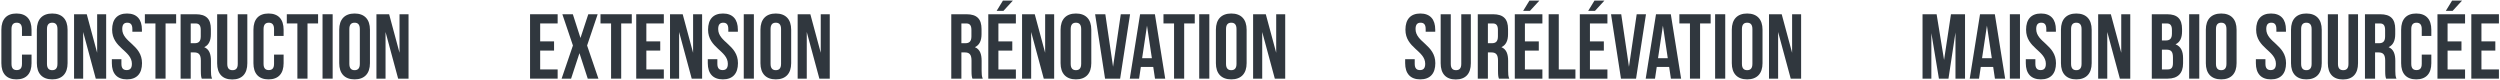 <svg xmlns="http://www.w3.org/2000/svg" width="1685" height="54" viewBox="0 0 1685 54" fill="none"><path d="M1672.49 15.8V27.89H1681.85V34.09H1672.49V46.8H1684.27V53H1665.67V9.6H1684.27V15.8H1672.49Z" fill="#30373E"></path><path d="M1649.67 15.8V27.89H1659.03V34.09H1649.67V46.8H1661.45V53H1642.85V9.6H1661.45V15.8H1649.67ZM1652.7 0.424H1659.4L1653.08 7.306H1648.49L1652.7 0.424Z" fill="#30373E"></path><path d="M1632.26 36.818H1638.71V42.584C1638.71 49.528 1635.24 53.496 1628.54 53.496C1621.84 53.496 1618.37 49.528 1618.37 42.584V20.016C1618.37 13.072 1621.84 9.104 1628.54 9.104C1635.24 9.104 1638.71 13.072 1638.71 20.016V24.232H1632.26V19.582C1632.26 16.482 1630.9 15.304 1628.73 15.304C1626.56 15.304 1625.19 16.482 1625.19 19.582V43.018C1625.19 46.118 1626.56 47.234 1628.73 47.234C1630.9 47.234 1632.26 46.118 1632.26 43.018V36.818Z" fill="#30373E"></path><path d="M1615.19 53H1608.24C1607.87 51.884 1607.62 51.202 1607.62 47.668V40.848C1607.62 36.818 1606.26 35.33 1603.16 35.33H1600.8V53H1593.98V9.6H1604.28C1611.34 9.6 1614.38 12.886 1614.38 19.582V22.992C1614.38 27.456 1612.96 30.37 1609.92 31.796C1613.33 33.222 1614.44 36.508 1614.44 41.034V47.73C1614.44 49.838 1614.51 51.388 1615.19 53ZM1604.09 15.8H1600.8V29.13H1603.47C1606.01 29.13 1607.56 28.014 1607.56 24.542V20.264C1607.56 17.164 1606.51 15.8 1604.09 15.8Z" fill="#30373E"></path><path d="M1568.97 9.6H1575.79V43.08C1575.79 46.18 1577.15 47.296 1579.32 47.296C1581.49 47.296 1582.86 46.18 1582.86 43.08V9.6H1589.31V42.646C1589.31 49.59 1585.83 53.558 1579.14 53.558C1572.44 53.558 1568.97 49.59 1568.97 42.646V9.6Z" fill="#30373E"></path><path d="M1550.96 19.582V43.018C1550.96 46.118 1552.32 47.296 1554.49 47.296C1556.66 47.296 1558.03 46.118 1558.03 43.018V19.582C1558.03 16.482 1556.66 15.304 1554.49 15.304C1552.32 15.304 1550.96 16.482 1550.96 19.582ZM1544.14 42.584V20.016C1544.14 13.072 1547.8 9.104 1554.49 9.104C1561.19 9.104 1564.85 13.072 1564.85 20.016V42.584C1564.85 49.528 1561.19 53.496 1554.49 53.496C1547.8 53.496 1544.14 49.528 1544.14 42.584Z" fill="#30373E"></path><path d="M1520.64 20.016C1520.64 13.072 1524.05 9.104 1530.69 9.104C1537.32 9.104 1540.73 13.072 1540.73 20.016V21.38H1534.28V19.582C1534.28 16.482 1533.04 15.304 1530.87 15.304C1528.7 15.304 1527.46 16.482 1527.46 19.582C1527.46 28.51 1540.79 30.184 1540.79 42.584C1540.79 49.528 1537.32 53.496 1530.62 53.496C1523.93 53.496 1520.46 49.528 1520.46 42.584V39.918H1526.9V43.018C1526.9 46.118 1528.27 47.234 1530.44 47.234C1532.61 47.234 1533.97 46.118 1533.97 43.018C1533.97 34.09 1520.64 32.416 1520.64 20.016Z" fill="#30373E"></path><path d="M1493.56 19.582V43.018C1493.56 46.118 1494.93 47.296 1497.1 47.296C1499.27 47.296 1500.63 46.118 1500.63 43.018V19.582C1500.63 16.482 1499.27 15.304 1497.1 15.304C1494.93 15.304 1493.56 16.482 1493.56 19.582ZM1486.74 42.584V20.016C1486.74 13.072 1490.4 9.104 1497.1 9.104C1503.79 9.104 1507.45 13.072 1507.45 20.016V42.584C1507.45 49.528 1503.79 53.496 1497.1 53.496C1490.4 53.496 1486.74 49.528 1486.74 42.584Z" fill="#30373E"></path><path d="M1475.49 53V9.6H1482.31V53H1475.49Z" fill="#30373E"></path><path d="M1460.6 9.6C1467.67 9.6 1470.7 12.886 1470.7 19.582V21.132C1470.7 25.596 1469.34 28.448 1466.3 29.874C1469.96 31.3 1471.39 34.586 1471.39 39.174V42.708C1471.39 49.404 1467.85 53 1461.03 53H1450.31V9.6H1460.6ZM1460.16 33.47H1457.13V46.8H1461.03C1463.33 46.8 1464.57 45.746 1464.57 42.522V38.74C1464.57 34.71 1463.26 33.47 1460.16 33.47ZM1460.41 15.8H1457.13V27.27H1459.79C1462.33 27.27 1463.88 26.154 1463.88 22.682V20.264C1463.88 17.164 1462.83 15.8 1460.41 15.8Z" fill="#30373E"></path><path d="M1428.79 53L1420.3 21.566V53H1414.16V9.6H1422.71L1429.72 35.578V9.6H1435.8V53H1428.79Z" fill="#30373E"></path><path d="M1395.9 19.582V43.018C1395.9 46.118 1397.26 47.296 1399.43 47.296C1401.6 47.296 1402.97 46.118 1402.97 43.018V19.582C1402.97 16.482 1401.6 15.304 1399.43 15.304C1397.26 15.304 1395.9 16.482 1395.9 19.582ZM1389.08 42.584V20.016C1389.08 13.072 1392.74 9.104 1399.43 9.104C1406.13 9.104 1409.79 13.072 1409.79 20.016V42.584C1409.79 49.528 1406.13 53.496 1399.43 53.496C1392.74 53.496 1389.08 49.528 1389.08 42.584Z" fill="#30373E"></path><path d="M1365.58 20.016C1365.58 13.072 1368.99 9.104 1375.62 9.104C1382.26 9.104 1385.67 13.072 1385.67 20.016V21.38H1379.22V19.582C1379.22 16.482 1377.98 15.304 1375.81 15.304C1373.64 15.304 1372.4 16.482 1372.4 19.582C1372.4 28.51 1385.73 30.184 1385.73 42.584C1385.73 49.528 1382.26 53.496 1375.56 53.496C1368.87 53.496 1365.39 49.528 1365.39 42.584V39.918H1371.84V43.018C1371.84 46.118 1373.21 47.234 1375.38 47.234C1377.55 47.234 1378.91 46.118 1378.91 43.018C1378.91 34.09 1365.58 32.416 1365.58 20.016Z" fill="#30373E"></path><path d="M1354.64 53V9.6H1361.46V53H1354.64Z" fill="#30373E"></path><path d="M1344.52 9.6L1351.47 53H1344.58L1343.41 45.126H1335.04L1333.86 53H1327.6L1334.54 9.6H1344.52ZM1339.19 17.288L1335.9 39.236H1342.48L1339.19 17.288Z" fill="#30373E"></path><path d="M1305.28 9.6L1310.3 40.414L1314.95 9.6H1324.43V53H1317.99V21.876L1313.27 53H1306.83L1301.74 22.31V53H1295.79V9.6H1305.28Z" fill="#30373E"></path><path d="M1206.95 53L1198.45 21.566V53H1192.31V9.6H1200.87L1207.88 35.578V9.6H1213.95V53H1206.95Z" fill="#30373E"></path><path d="M1174.06 19.582V43.018C1174.06 46.118 1175.42 47.296 1177.59 47.296C1179.76 47.296 1181.12 46.118 1181.12 43.018V19.582C1181.12 16.482 1179.76 15.304 1177.59 15.304C1175.42 15.304 1174.06 16.482 1174.06 19.582ZM1167.24 42.584V20.016C1167.24 13.072 1170.89 9.104 1177.59 9.104C1184.29 9.104 1187.94 13.072 1187.94 20.016V42.584C1187.94 49.528 1184.29 53.496 1177.59 53.496C1170.89 53.496 1167.24 49.528 1167.24 42.584Z" fill="#30373E"></path><path d="M1155.99 53V9.6H1162.81V53H1155.99Z" fill="#30373E"></path><path d="M1131.9 15.8V9.6H1152.98V15.8H1145.85V53H1139.03V15.8H1131.9Z" fill="#30373E"></path><path d="M1126.13 9.6L1133.07 53H1126.19L1125.01 45.126H1116.64L1115.47 53H1109.2L1116.15 9.6H1126.13ZM1120.8 17.288L1117.51 39.236H1124.08L1120.8 17.288Z" fill="#30373E"></path><path d="M1092.71 9.6L1097.92 45.002L1103.13 9.6H1109.39L1102.7 53H1092.53L1085.83 9.6H1092.71Z" fill="#30373E"></path><path d="M1071.62 15.8V27.89H1080.99V34.09H1071.62V46.8H1083.4V53H1064.8V9.6H1083.4V15.8H1071.62ZM1074.66 0.424H1081.36L1075.03 7.306H1070.45L1074.66 0.424Z" fill="#30373E"></path><path d="M1043.79 53V9.6H1050.61V46.8H1061.84V53H1043.79Z" fill="#30373E"></path><path d="M1027.79 15.8V27.89H1037.15V34.09H1027.79V46.8H1039.57V53H1020.97V9.6H1039.57V15.8H1027.79ZM1030.83 0.424H1037.52L1031.2 7.306H1026.61L1030.83 0.424Z" fill="#30373E"></path><path d="M1017.23 53H1010.28C1009.91 51.884 1009.66 51.202 1009.66 47.668V40.848C1009.66 36.818 1008.3 35.33 1005.2 35.33H1002.84V53H996.023V9.6H1006.31C1013.38 9.6 1016.42 12.886 1016.42 19.582V22.992C1016.42 27.456 1014.99 30.37 1011.96 31.796C1015.37 33.222 1016.48 36.508 1016.48 41.034V47.73C1016.48 49.838 1016.54 51.388 1017.23 53ZM1006.13 15.8H1002.84V29.13H1005.51C1008.05 29.13 1009.6 28.014 1009.6 24.542V20.264C1009.6 17.164 1008.55 15.8 1006.13 15.8Z" fill="#30373E"></path><path d="M971.01 9.6H977.83V43.08C977.83 46.18 979.194 47.296 981.364 47.296C983.534 47.296 984.898 46.18 984.898 43.08V9.6H991.346V42.646C991.346 49.59 987.874 53.558 981.178 53.558C974.482 53.558 971.01 49.59 971.01 42.646V9.6Z" fill="#30373E"></path><path d="M947.262 20.016C947.262 13.072 950.672 9.104 957.306 9.104C963.94 9.104 967.35 13.072 967.35 20.016V21.38H960.902V19.582C960.902 16.482 959.662 15.304 957.492 15.304C955.322 15.304 954.082 16.482 954.082 19.582C954.082 28.51 967.412 30.184 967.412 42.584C967.412 49.528 963.94 53.496 957.244 53.496C950.548 53.496 947.076 49.528 947.076 42.584V39.918H953.524V43.018C953.524 46.118 954.888 47.234 957.058 47.234C959.228 47.234 960.592 46.118 960.592 43.018C960.592 34.09 947.262 32.416 947.262 20.016Z" fill="#30373E"></path><path d="M859.226 53L850.732 21.566V53H844.594V9.6H853.15L860.156 35.578V9.6H866.232V53H859.226Z" fill="#30373E"></path><path d="M826.336 19.582V43.018C826.336 46.118 827.7 47.296 829.87 47.296C832.04 47.296 833.404 46.118 833.404 43.018V19.582C833.404 16.482 832.04 15.304 829.87 15.304C827.7 15.304 826.336 16.482 826.336 19.582ZM819.516 42.584V20.016C819.516 13.072 823.174 9.104 829.87 9.104C836.566 9.104 840.224 13.072 840.224 20.016V42.584C840.224 49.528 836.566 53.496 829.87 53.496C823.174 53.496 819.516 49.528 819.516 42.584Z" fill="#30373E"></path><path d="M808.267 53V9.6H815.087V53H808.267Z" fill="#30373E"></path><path d="M784.183 15.8V9.6H805.263V15.8H798.133V53H791.313V15.8H784.183Z" fill="#30373E"></path><path d="M778.409 9.6L785.353 53H778.471L777.293 45.126H768.923L767.745 53H761.483L768.427 9.6H778.409ZM773.077 17.288L769.791 39.236H776.363L773.077 17.288Z" fill="#30373E"></path><path d="M744.994 9.6L750.202 45.002L755.41 9.6H761.672L754.976 53H744.808L738.112 9.6H744.994Z" fill="#30373E"></path><path d="M721.65 19.582V43.018C721.65 46.118 723.014 47.296 725.184 47.296C727.354 47.296 728.718 46.118 728.718 43.018V19.582C728.718 16.482 727.354 15.304 725.184 15.304C723.014 15.304 721.65 16.482 721.65 19.582ZM714.83 42.584V20.016C714.83 13.072 718.488 9.104 725.184 9.104C731.88 9.104 735.538 13.072 735.538 20.016V42.584C735.538 49.528 731.88 53.496 725.184 53.496C718.488 53.496 714.83 49.528 714.83 42.584Z" fill="#30373E"></path><path d="M703.499 53L695.005 21.566V53H688.867V9.6H697.423L704.429 35.578V9.6H710.505V53H703.499Z" fill="#30373E"></path><path d="M672.923 15.8V27.89H682.285V34.09H672.923V46.8H684.703V53H666.103V9.6H684.703V15.8H672.923ZM675.961 0.424H682.657L676.333 7.306H671.745L675.961 0.424Z" fill="#30373E"></path><path d="M662.362 53H655.418C655.046 51.884 654.798 51.202 654.798 47.668V40.848C654.798 36.818 653.434 35.33 650.334 35.33H647.978V53H641.158V9.6H651.45C658.518 9.6 661.556 12.886 661.556 19.582V22.992C661.556 27.456 660.13 30.37 657.092 31.796C660.502 33.222 661.618 36.508 661.618 41.034V47.73C661.618 49.838 661.68 51.388 662.362 53ZM651.264 15.8H647.978V29.13H650.644C653.186 29.13 654.736 28.014 654.736 24.542V20.264C654.736 17.164 653.682 15.8 651.264 15.8Z" fill="#30373E"></path><path d="M552.253 53L543.759 21.566V53H537.621V9.6H546.177L553.183 35.578V9.6H559.259V53H552.253Z" fill="#30373E"></path><path d="M519.363 19.582V43.018C519.363 46.118 520.727 47.296 522.897 47.296C525.067 47.296 526.431 46.118 526.431 43.018V19.582C526.431 16.482 525.067 15.304 522.897 15.304C520.727 15.304 519.363 16.482 519.363 19.582ZM512.543 42.584V20.016C512.543 13.072 516.201 9.104 522.897 9.104C529.593 9.104 533.251 13.072 533.251 20.016V42.584C533.251 49.528 529.593 53.496 522.897 53.496C516.201 53.496 512.543 49.528 512.543 42.584Z" fill="#30373E"></path><path d="M501.294 53V9.6H508.114V53H501.294Z" fill="#30373E"></path><path d="M477.237 20.016C477.237 13.072 480.647 9.104 487.281 9.104C493.915 9.104 497.325 13.072 497.325 20.016V21.38H490.877V19.582C490.877 16.482 489.637 15.304 487.467 15.304C485.297 15.304 484.057 16.482 484.057 19.582C484.057 28.51 497.387 30.184 497.387 42.584C497.387 49.528 493.915 53.496 487.219 53.496C480.523 53.496 477.051 49.528 477.051 42.584V39.918H483.499V43.018C483.499 46.118 484.863 47.234 487.033 47.234C489.203 47.234 490.567 46.118 490.567 43.018C490.567 34.09 477.237 32.416 477.237 20.016Z" fill="#30373E"></path><path d="M466.216 53L457.722 21.566V53H451.584V9.6H460.14L467.146 35.578V9.6H473.222V53H466.216Z" fill="#30373E"></path><path d="M435.64 15.8V27.89H445.002V34.09H435.64V46.8H447.42V53H428.82V9.6H447.42V15.8H435.64Z" fill="#30373E"></path><path d="M404.736 15.8V9.6H425.816V15.8H418.686V53H411.866V15.8H404.736Z" fill="#30373E"></path><path d="M396.51 9.6H402.834L395.704 30.68L403.33 53H396.138L390.558 35.826L384.916 53H378.53L386.156 30.68L379.026 9.6H386.094L391.24 25.596L396.51 9.6Z" fill="#30373E"></path><path d="M364.073 15.8V27.89H373.435V34.09H364.073V46.8H375.853V53H357.253V9.6H375.853V15.8H364.073Z" fill="#30373E"></path><path d="M268.349 53L259.855 21.566V53H253.717V9.6H262.273L269.279 35.578V9.6H275.355V53H268.349Z" fill="#30373E"></path><path d="M235.459 19.582V43.018C235.459 46.118 236.823 47.296 238.993 47.296C241.163 47.296 242.527 46.118 242.527 43.018V19.582C242.527 16.482 241.163 15.304 238.993 15.304C236.823 15.304 235.459 16.482 235.459 19.582ZM228.639 42.584V20.016C228.639 13.072 232.297 9.104 238.993 9.104C245.689 9.104 249.347 13.072 249.347 20.016V42.584C249.347 49.528 245.689 53.496 238.993 53.496C232.297 53.496 228.639 49.528 228.639 42.584Z" fill="#30373E"></path><path d="M217.39 53V9.6H224.21V53H217.39Z" fill="#30373E"></path><path d="M193.307 15.8V9.6H214.387V15.8H207.257V53H200.437V15.8H193.307Z" fill="#30373E"></path><path d="M184.705 36.818H191.153V42.584C191.153 49.528 187.681 53.496 180.985 53.496C174.289 53.496 170.817 49.528 170.817 42.584V20.016C170.817 13.072 174.289 9.104 180.985 9.104C187.681 9.104 191.153 13.072 191.153 20.016V24.232H184.705V19.582C184.705 16.482 183.341 15.304 181.171 15.304C179.001 15.304 177.637 16.482 177.637 19.582V43.018C177.637 46.118 179.001 47.234 181.171 47.234C183.341 47.234 184.705 46.118 184.705 43.018V36.818Z" fill="#30373E"></path><path d="M146.361 9.6H153.181V43.08C153.181 46.18 154.545 47.296 156.715 47.296C158.885 47.296 160.249 46.18 160.249 43.08V9.6H166.697V42.646C166.697 49.59 163.225 53.558 156.529 53.558C149.833 53.558 146.361 49.59 146.361 42.646V9.6Z" fill="#30373E"></path><path d="M142.93 53H135.986C135.614 51.884 135.366 51.202 135.366 47.668V40.848C135.366 36.818 134.002 35.33 130.902 35.33H128.546V53H121.726V9.6H132.018C139.086 9.6 142.124 12.886 142.124 19.582V22.992C142.124 27.456 140.698 30.37 137.66 31.796C141.07 33.222 142.186 36.508 142.186 41.034V47.73C142.186 49.838 142.248 51.388 142.93 53ZM131.832 15.8H128.546V29.13H131.212C133.754 29.13 135.304 28.014 135.304 24.542V20.264C135.304 17.164 134.25 15.8 131.832 15.8Z" fill="#30373E"></path><path d="M97.642 15.8V9.6H118.722V15.8H111.592V53H104.772V15.8H97.642Z" fill="#30373E"></path><path d="M75.569 20.016C75.569 13.072 78.979 9.104 85.613 9.104C92.247 9.104 95.657 13.072 95.657 20.016V21.38H89.209V19.582C89.209 16.482 87.969 15.304 85.799 15.304C83.629 15.304 82.389 16.482 82.389 19.582C82.389 28.51 95.719 30.184 95.719 42.584C95.719 49.528 92.247 53.496 85.551 53.496C78.855 53.496 75.383 49.528 75.383 42.584V39.918H81.831V43.018C81.831 46.118 83.195 47.234 85.365 47.234C87.535 47.234 88.899 46.118 88.899 43.018C88.899 34.09 75.569 32.416 75.569 20.016Z" fill="#30373E"></path><path d="M64.548 53L56.054 21.566V53H49.916V9.6H58.472L65.478 35.578V9.6H71.554V53H64.548Z" fill="#30373E"></path><path d="M31.658 19.582V43.018C31.658 46.118 33.022 47.296 35.192 47.296C37.362 47.296 38.726 46.118 38.726 43.018V19.582C38.726 16.482 37.362 15.304 35.192 15.304C33.022 15.304 31.658 16.482 31.658 19.582ZM24.838 42.584V20.016C24.838 13.072 28.496 9.104 35.192 9.104C41.888 9.104 45.546 13.072 45.546 20.016V42.584C45.546 49.528 41.888 53.496 35.192 53.496C28.496 53.496 24.838 49.528 24.838 42.584Z" fill="#30373E"></path><path d="M14.81 36.818H21.258V42.584C21.258 49.528 17.786 53.496 11.09 53.496C4.394 53.496 0.922 49.528 0.922 42.584V20.016C0.922 13.072 4.394 9.104 11.09 9.104C17.786 9.104 21.258 13.072 21.258 20.016V24.232H14.81V19.582C14.81 16.482 13.446 15.304 11.276 15.304C9.106 15.304 7.742 16.482 7.742 19.582V43.018C7.742 46.118 9.106 47.234 11.276 47.234C13.446 47.234 14.81 46.118 14.81 43.018V36.818Z" fill="#30373E"></path></svg>